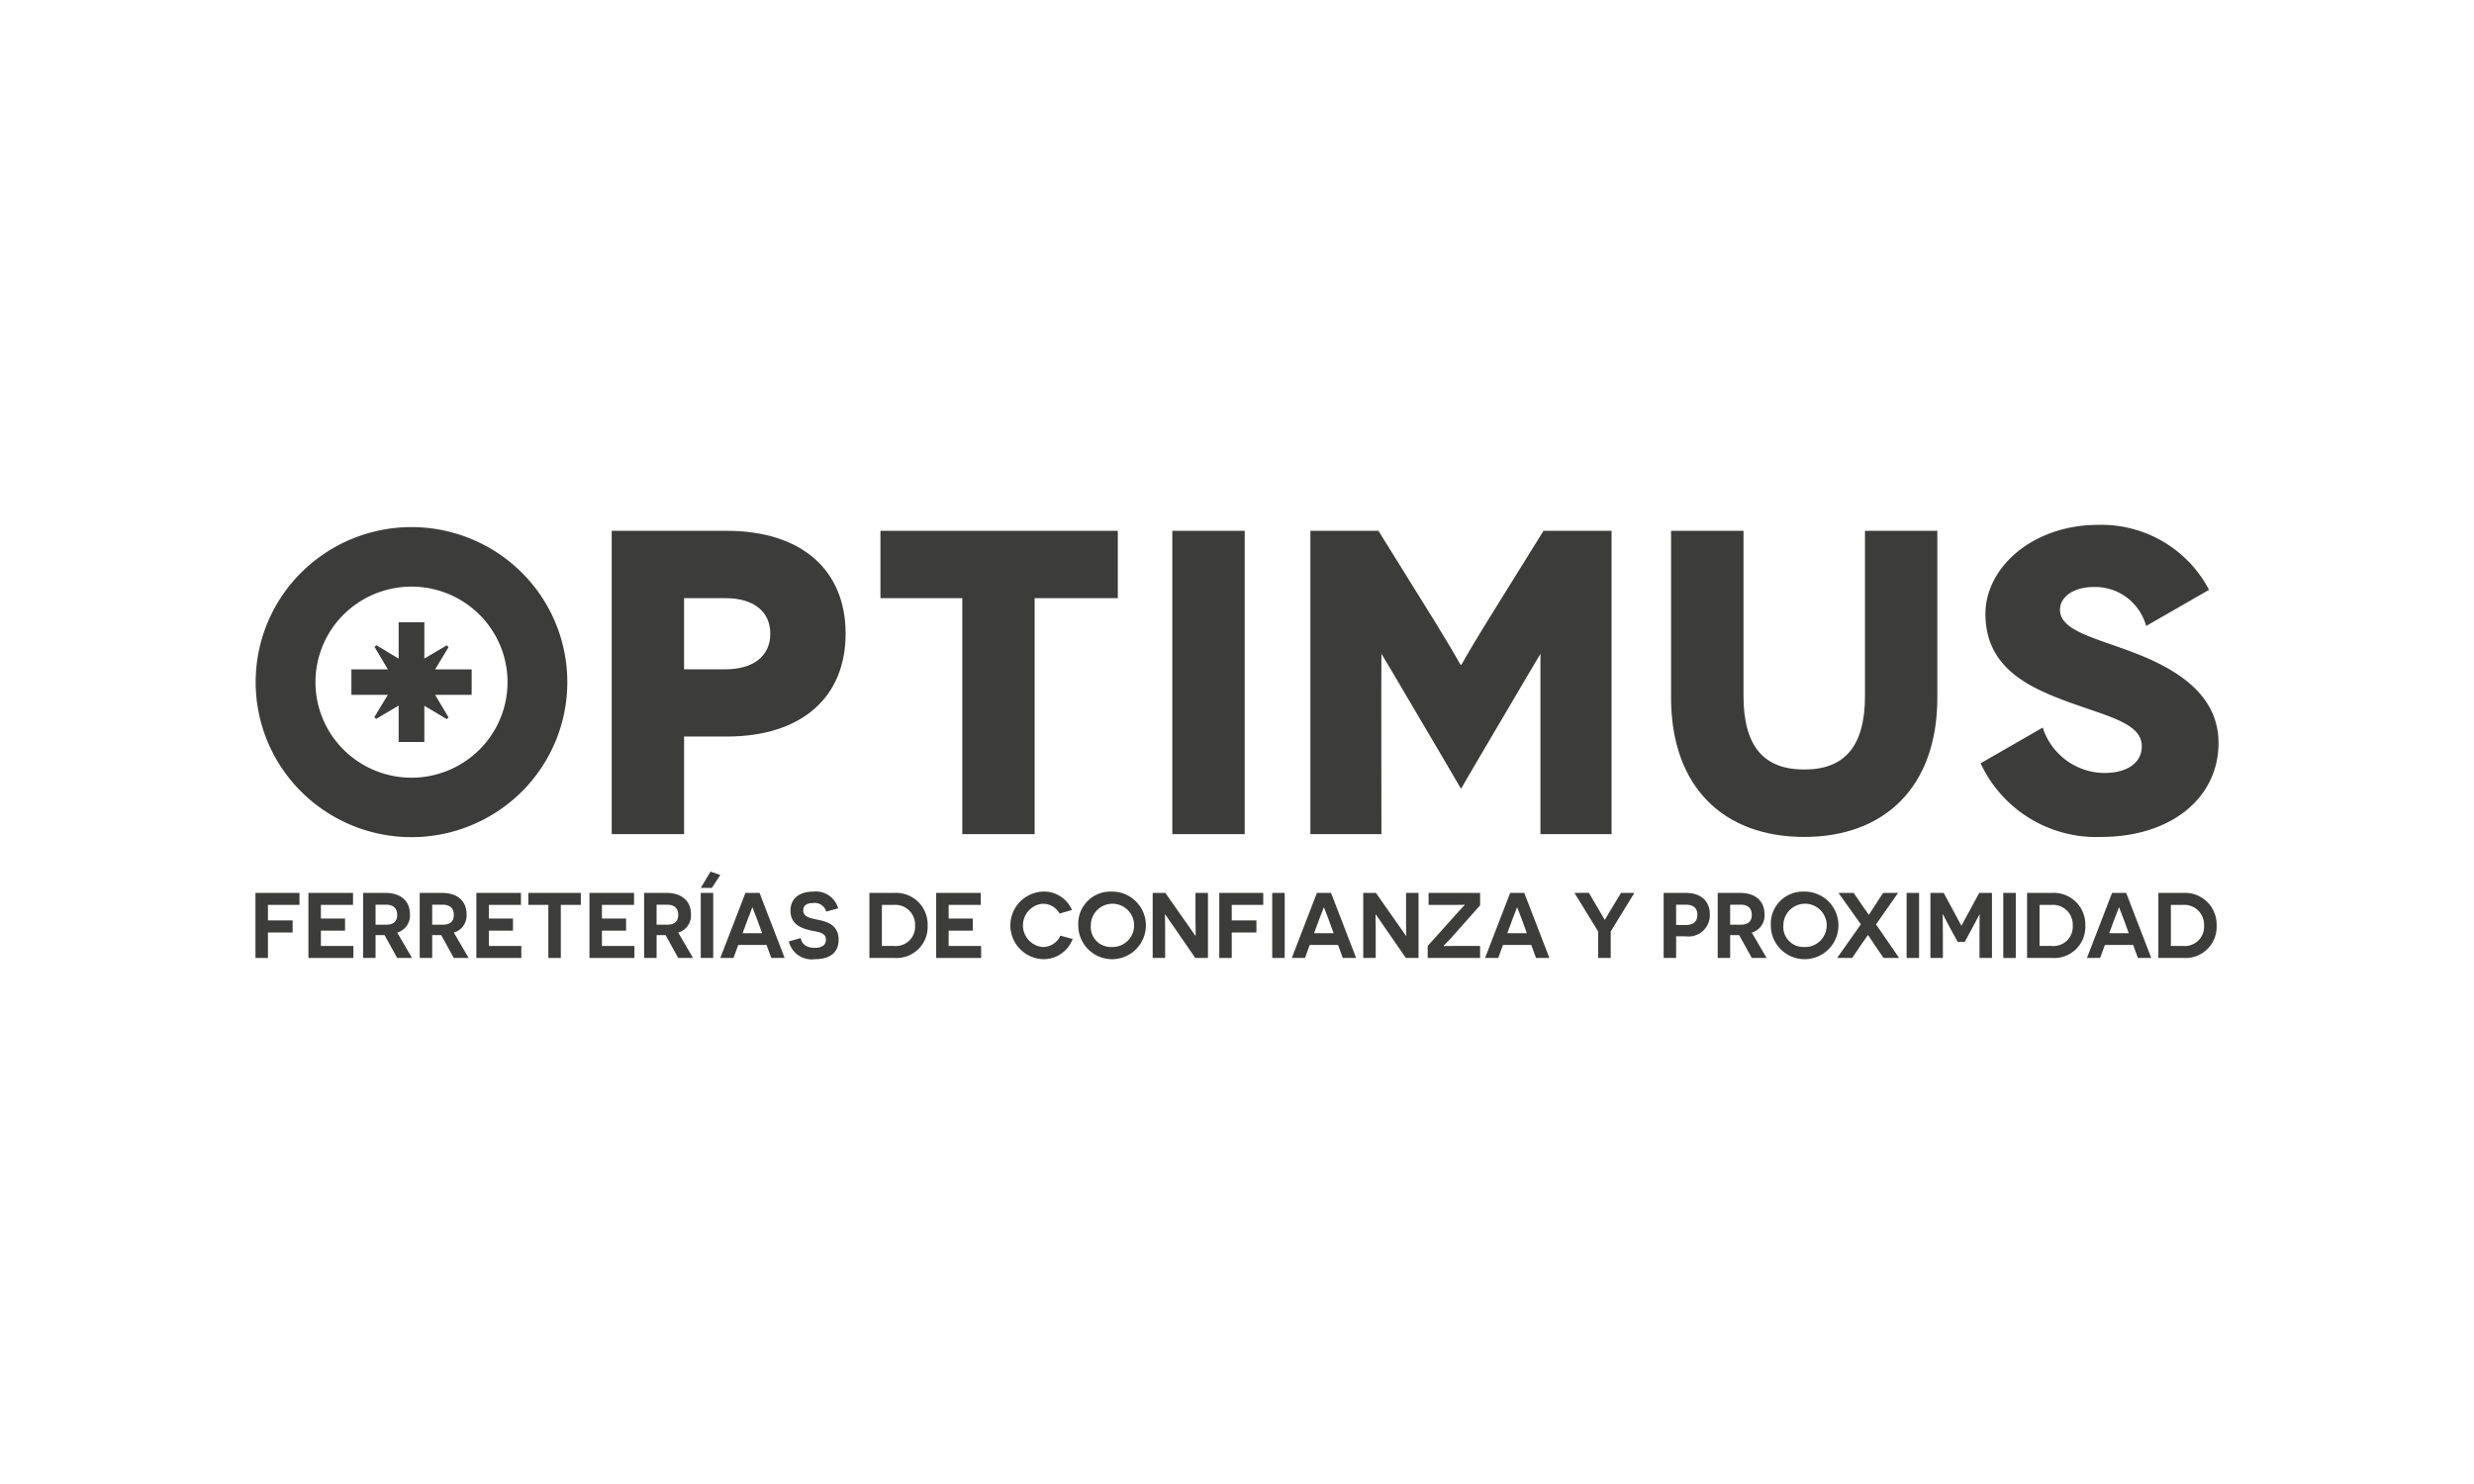 <?xml version="1.0" encoding="UTF-8"?>
<svg xmlns="http://www.w3.org/2000/svg" id="afb981d3-39b6-49ed-9c6c-49a464363b70" data-name="bc4c83a9-cdb3-476e-990d-083fe262abab" viewBox="0 0 200 120">
  <defs>
    <style>.b5ec9bb6-0dbf-408d-82f4-c805ef5a9bdd{fill:#3c3c3b;fill-rule:evenodd;}</style>
  </defs>
  <g id="aaa2fccf-f2e4-48db-a29a-8037c18d9944" data-name="Page-1">
    <g id="b34425a9-b217-4db9-a278-0780bc40d0b4" data-name="Disseny-Home-capçalera-blanca">
      <g id="bbd54e5d-cbaa-458c-9982-3ada8531686c" data-name="logo">
        <g id="aefb69ef-2a09-4043-bd83-a22856e17ca9" data-name="Group">
          <path id="fa8b543b-22e8-4b3f-9edd-da90f3c214a7" data-name="Fill-1" class="b5ec9bb6-0dbf-408d-82f4-c805ef5a9bdd" d="M38.756,49.697a7.794,7.794,0,0,0-10.981,0,7.701,7.701,0,0,0,0,10.924,7.786,7.786,0,0,0,10.981,0A7.7,7.7,0,0,0,38.756,49.697Zm3.418,14.325a12.641,12.641,0,0,1-17.817,0,12.495,12.495,0,0,1,0-17.728,12.643,12.643,0,0,1,17.817,0A12.495,12.495,0,0,1,42.174,64.022Z"></path>
          <polygon id="a802e0d2-cf51-4fb3-a048-9bba90cab3c5" data-name="Fill-3" class="b5ec9bb6-0dbf-408d-82f4-c805ef5a9bdd" points="38.13 54.127 35.177 54.127 36.262 52.33 36.114 52.183 34.304 53.253 34.304 50.32 32.227 50.32 32.227 53.257 30.426 52.175 30.279 52.316 31.356 54.127 28.407 54.127 28.407 56.189 31.351 56.189 30.265 57.986 30.409 58.132 32.227 57.056 32.227 59.998 34.304 59.998 34.304 57.069 36.114 58.151 36.259 58.007 35.178 56.189 38.13 56.189 38.13 54.127"></polygon>
          <path id="b63845ff-0b20-4f6b-bb51-642c2e40fd1f" data-name="Fill-5" class="b5ec9bb6-0dbf-408d-82f4-c805ef5a9bdd" d="M32.701,53.661l-2.33-1.394,1.391,2.333Zm1.133,3.002,2.331,1.398L34.776,55.724Zm-2.08-.943-1.403,2.321,2.349-1.383Zm2.069-2.059,2.342-1.384-1.404,2.322Z"></path>
          <path id="f72cfcd2-b8bc-47df-ab94-09be8d3a647b" data-name="Fill-7" class="b5ec9bb6-0dbf-408d-82f4-c805ef5a9bdd" d="M58.647,54.12H55.301V48.368h3.345c2.266,0,3.625,1.073,3.625,2.871,0,1.804-1.358,2.882-3.625,2.882m.103-11.198H49.452V67.451h5.85V59.559H58.749c5.994,0,9.612-3.119,9.612-8.32,0-5.195-3.618-8.316-9.612-8.316"></path>
          <polygon id="f127c3a6-64af-450d-85e1-96c9fd316633" data-name="Fill-9" class="b5ec9bb6-0dbf-408d-82f4-c805ef5a9bdd" points="71.175 48.368 77.793 48.368 77.793 67.451 83.642 67.451 83.642 48.368 90.365 48.368 90.365 42.923 71.175 42.923 71.175 48.368"></polygon>
          <polygon id="bc81faf7-6d2b-4f78-8afb-1323a155bf49" data-name="Fill-11" class="b5ec9bb6-0dbf-408d-82f4-c805ef5a9bdd" points="94.771 67.451 100.624 67.451 100.624 42.923 94.771 42.923 94.771 67.451"></polygon>
          <path id="a6a687b6-1ecb-4b38-9e25-6af93c823785" data-name="Fill-13" class="b5ec9bb6-0dbf-408d-82f4-c805ef5a9bdd" d="M120.213,50.271c-1.777,2.878-2.053,3.499-2.091,3.499h-.036c-.034,0-.312-.621-2.087-3.499l-4.564-7.348h-5.502V67.451h5.743s-.026-12.835-.001-14.587c.443.721,1.882,3.175,2.059,3.476l2.856,4.849,1.519,2.59,1.515-2.59,2.856-4.849c.175-.301,1.604-2.731,2.05-3.467v14.578h5.75V42.923h-5.502Z"></path>
          <path id="f58417ca-ced2-47f0-a368-e8c10b83c59e" data-name="Fill-14" class="b5ec9bb6-0dbf-408d-82f4-c805ef5a9bdd" d="M150.767,56.268c0,4.157-1.71,5.957-4.912,5.957-3.206,0-4.909-1.8-4.909-5.957V42.923h-5.856V56.404c0,7.277,4.285,11.273,10.765,11.273,6.444,0,10.762-3.996,10.762-11.273V42.923H150.767Z"></path>
          <path id="b0a2142e-762a-4b08-b85a-b0f1c1c8acc9" data-name="Fill-15" class="b5ec9bb6-0dbf-408d-82f4-c805ef5a9bdd" d="M171.931,52.56c-2.962-1.078-5.401-1.666-5.401-3.262,0-.968,1.01-1.834,2.751-1.834a4.278,4.278,0,0,1,4.215,3.153l5.088-2.923a9.83,9.83,0,0,0-8.954-5.253c-5.293,0-9.126,3.429-9.126,7.206,0,4.262,3.379,5.856,6.302,6.967,3.488,1.316,6.339,1.805,6.339,3.742,0,1.179-.973,2.149-3.061,2.149a5.282,5.282,0,0,1-4.948-3.672l-5.023,2.889a10.305,10.305,0,0,0,9.723,5.956c5.679,0,9.511-3.158,9.511-7.598,0-4.16-3.795-6.205-7.416-7.519"></path>
        </g>
        <g id="adececfd-8abc-4672-8221-fc1fb7cda167" data-name="Group-25">
          <polygon id="af01c081-d1d5-4bb4-8133-0f7477744d37" data-name="Fill-16" class="b5ec9bb6-0dbf-408d-82f4-c805ef5a9bdd" points="21.661 73.171 21.661 74.426 23.656 74.426 23.656 75.403 21.661 75.403 21.661 77.463 20.653 77.463 20.653 72.202 24.208 72.202 24.208 73.171 21.661 73.171"></polygon>
          <polygon id="aaa81877-0bf7-463d-b556-e74532f29275" data-name="Fill-17" class="b5ec9bb6-0dbf-408d-82f4-c805ef5a9bdd" points="24.934 72.202 28.539 72.202 28.539 73.171 25.942 73.171 25.942 74.276 27.894 74.276 27.894 75.253 25.942 75.253 25.942 76.493 28.568 76.493 28.568 77.463 24.934 77.463 24.934 72.202"></polygon>
          <path id="f2ee6229-bb08-4f6d-9b1e-aaaeba71b775" data-name="Fill-18" class="b5ec9bb6-0dbf-408d-82f4-c805ef5a9bdd" d="M31.224,74.772c.551,0,.885-.24.885-.789,0-.541-.319-.827-.9-.827H30.361v1.616Zm-.138.842H30.361V77.463H29.353V72.202h1.799c1.255,0,1.988.661,1.988,1.729a1.435,1.435,0,0,1-1.03,1.48l1.197,2.052H32.11Z"></path>
          <path id="a518d3cb-5153-4c82-8e19-af4a6e9ab1b8" data-name="Fill-19" class="b5ec9bb6-0dbf-408d-82f4-c805ef5a9bdd" d="M35.803,74.772c.551,0,.885-.24.885-.789,0-.541-.319-.827-.9-.827h-.849v1.616Zm-.138.842h-.725V77.463H33.931V72.202h1.799c1.255,0,1.988.661,1.988,1.729a1.435,1.435,0,0,1-1.03,1.48l1.197,2.052H36.688Z"></path>
          <polygon id="b7d724fd-80f1-47de-a0af-5fea1a1ed38d" data-name="Fill-20" class="b5ec9bb6-0dbf-408d-82f4-c805ef5a9bdd" points="38.51 72.202 42.115 72.202 42.115 73.171 39.518 73.171 39.518 74.276 41.47 74.276 41.47 75.253 39.518 75.253 39.518 76.493 42.144 76.493 42.144 77.463 38.51 77.463 38.51 72.202"></polygon>
          <polygon id="b72ad074-b9d6-4ced-a4c9-a1c297b3abfa" data-name="Fill-21" class="b5ec9bb6-0dbf-408d-82f4-c805ef5a9bdd" points="45.337 73.171 45.337 77.463 44.329 77.463 44.329 73.171 42.711 73.171 42.711 72.202 46.955 72.202 46.955 73.171 45.337 73.171"></polygon>
          <polygon id="a75f40e5-9a24-435a-a9a1-306a2d1c9631" data-name="Fill-22" class="b5ec9bb6-0dbf-408d-82f4-c805ef5a9bdd" points="47.652 72.202 51.257 72.202 51.257 73.171 48.661 73.171 48.661 74.276 50.612 74.276 50.612 75.253 48.661 75.253 48.661 76.493 51.287 76.493 51.287 77.463 47.652 77.463 47.652 72.202"></polygon>
          <path id="ad89e79c-b592-4343-b2cc-4d14d278fe87" data-name="Fill-23" class="b5ec9bb6-0dbf-408d-82f4-c805ef5a9bdd" d="M53.943,74.772c.551,0,.885-.24.885-.789,0-.541-.319-.827-.9-.827h-.849v1.616Zm-.138.842h-.725V77.463H52.071V72.202h1.799c1.255,0,1.988.661,1.988,1.729a1.435,1.435,0,0,1-1.03,1.48L56.024,77.463H54.828Z"></path>
          <path id="ba86a035-d6c8-487d-9257-13ee74c3db38" data-name="Fill-24" class="b5ec9bb6-0dbf-408d-82f4-c805ef5a9bdd" d="M56.65,77.463H57.658V72.202H56.65Zm0-5.667.79-1.315.791.271-.682,1.044Z"></path>
          <path id="ad56dd9f-cc10-4ede-a6df-8a984300dfc6" data-name="Fill-25" class="b5ec9bb6-0dbf-408d-82f4-c805ef5a9bdd" d="M61.191,74.306c-.174-.451-.348-.917-.355-.924h-.022c-.007.007-.181.466-.355.924l-.428,1.157h1.581Zm-1.509,2.104-.384,1.052H58.231l2.031-5.261h1.139l2.031,5.261H62.352l-.385-1.052Z"></path>
          <path id="e9ba8505-d221-47fc-8502-bbf161fd1dfb" data-name="Fill-26" class="b5ec9bb6-0dbf-408d-82f4-c805ef5a9bdd" d="M64.732,75.855c.08.518.522.789,1.146.789.551,0,.892-.218.892-.654,0-.624-.682-.616-1.313-.774-.689-.165-1.552-.474-1.552-1.571,0-1.022.74-1.548,1.857-1.548a1.866,1.866,0,0,1,1.995,1.353l-.965.263a.962.962,0,0,0-1.052-.691c-.558,0-.805.225-.805.594,0,.526.537.624,1.248.774.754.15,1.611.451,1.611,1.601,0,1.045-.711,1.571-1.915,1.571a1.904,1.904,0,0,1-2.111-1.435Z"></path>
          <path id="ff431090-dd55-4f31-a1d0-719a2be7edcb" data-name="Fill-27" class="b5ec9bb6-0dbf-408d-82f4-c805ef5a9bdd" d="M72.271,76.493a1.56,1.56,0,0,0,1.705-1.638,1.604,1.604,0,0,0-1.719-1.684H71.292V76.493Zm.043-4.291a2.553,2.553,0,0,1,2.677,2.653,2.513,2.513,0,0,1-2.662,2.608H70.283V72.202Z"></path>
          <polygon id="bb0b2056-e973-4c85-968b-0c4c3a831ea7" data-name="Fill-28" class="b5ec9bb6-0dbf-408d-82f4-c805ef5a9bdd" points="75.682 72.202 79.287 72.202 79.287 73.171 76.69 73.171 76.69 74.276 78.642 74.276 78.642 75.253 76.69 75.253 76.69 76.493 79.316 76.493 79.316 77.463 75.682 77.463 75.682 72.202"></polygon>
          <path id="b46183bc-de5c-478c-8042-35365bd468b4" data-name="Fill-29" class="b5ec9bb6-0dbf-408d-82f4-c805ef5a9bdd" d="M86.717,75.93a2.516,2.516,0,0,1-2.408,1.631,2.734,2.734,0,0,1,0-5.464,2.451,2.451,0,0,1,2.35,1.488l-1.001.286A1.539,1.539,0,0,0,84.265,73.081a1.758,1.758,0,0,0-.007,3.495,1.551,1.551,0,0,0,1.465-.917Z"></path>
          <path id="a35eb054-83bf-48de-a88b-34c8e59a697f" data-name="Fill-30" class="b5ec9bb6-0dbf-408d-82f4-c805ef5a9bdd" d="M89.83,76.576a1.75,1.75,0,1,0-1.647-1.744,1.616,1.616,0,0,0,1.647,1.744m0-4.479a2.733,2.733,0,1,1-2.662,2.736,2.597,2.597,0,0,1,2.662-2.736"></path>
          <path id="f5482eeb-815e-4928-a7fc-df6f95b84ece" data-name="Fill-31" class="b5ec9bb6-0dbf-408d-82f4-c805ef5a9bdd" d="M94.199,73.945h-.022c0,.007.014.639.014,1.308v2.209H93.183V72.202h1.023l2.43,3.465h.022c0-.007-.014-.661-.014-1.24V72.202h1.008v5.261H96.629Z"></path>
          <polygon id="abf0b0d5-4e5e-40b1-868d-f6ec46fd7a51" data-name="Fill-32" class="b5ec9bb6-0dbf-408d-82f4-c805ef5a9bdd" points="99.575 73.171 99.575 74.426 101.57 74.426 101.57 75.403 99.575 75.403 99.575 77.463 98.567 77.463 98.567 72.202 102.122 72.202 102.122 73.171 99.575 73.171"></polygon>
          <polygon id="bfbec415-7e58-49c1-a820-401be60ecac0" data-name="Fill-33" class="b5ec9bb6-0dbf-408d-82f4-c805ef5a9bdd" points="102.848 77.463 103.856 77.463 103.856 72.202 102.848 72.202 102.848 77.463"></polygon>
          <path id="ee22b1b9-fa1e-4ec5-ae7a-2e6c8a19236e" data-name="Fill-34" class="b5ec9bb6-0dbf-408d-82f4-c805ef5a9bdd" d="M107.39,74.306c-.174-.451-.348-.917-.355-.924h-.022c-.007.007-.181.466-.355.924l-.428,1.157h1.581Zm-1.509,2.104-.384,1.052h-1.066l2.031-5.261h1.139l2.031,5.261h-1.081l-.385-1.052Z"></path>
          <path id="ae68a495-e49f-40ea-8902-e966e8177457" data-name="Fill-35" class="b5ec9bb6-0dbf-408d-82f4-c805ef5a9bdd" d="M111.221,73.945h-.022c0,.007.015.639.015,1.308v2.209h-1.009V72.202h1.023l2.43,3.465h.022c0-.007-.014-.661-.014-1.24V72.202h1.008v5.261h-1.023Z"></path>
          <path id="e2c8ed28-5e71-454a-b3f6-a86ec384b12c" data-name="Fill-36" class="b5ec9bb6-0dbf-408d-82f4-c805ef5a9bdd" d="M117.294,75.862c-.362.399-.587.601-.587.609l.014.03c.007,0,.298-.008.711-.008h2.22v.97H115.415V76.493l2.474-2.758c.312-.353.515-.534.515-.541l-.014-.03c-.007,0-.334.008-.675.008h-2.227v-.97h4.164v1.007Z"></path>
          <path id="bd6e1d0d-4ee1-4d94-b9f2-6bc6faa36661" data-name="Fill-37" class="b5ec9bb6-0dbf-408d-82f4-c805ef5a9bdd" d="M123.012,74.306c-.174-.451-.348-.917-.355-.924h-.022c-.007.007-.181.466-.355.924l-.428,1.157h1.581Zm-1.509,2.104-.384,1.052h-1.066l2.031-5.261h1.139l2.031,5.261h-1.081l-.385-1.052Z"></path>
          <path id="af3cf51f-5732-4b24-b289-3998e93736b1" data-name="Fill-38" class="b5ec9bb6-0dbf-408d-82f4-c805ef5a9bdd" d="M130.21,77.463H129.194V75.321l-1.915-3.119,1.168-.007.899,1.533c.211.353.37.639.378.646h.022c.007-.007.159-.293.37-.639l.929-1.533h1.081l-1.915,3.119Z"></path>
          <path id="fd72c250-c46e-456a-99c1-51a5163a53e6" data-name="Fill-39" class="b5ec9bb6-0dbf-408d-82f4-c805ef5a9bdd" d="M136.297,74.795c.624,0,.921-.308.921-.819,0-.526-.312-.819-.921-.819h-.798v1.638Zm-.029-2.593c1.219,0,1.958.639,1.958,1.759a1.722,1.722,0,0,1-1.958,1.751h-.769v1.751H134.491V72.202Z"></path>
          <path id="ff28ffdc-012f-4847-86c9-5b01721aeda6" data-name="Fill-40" class="b5ec9bb6-0dbf-408d-82f4-c805ef5a9bdd" d="M140.731,74.772c.551,0,.885-.24.885-.789,0-.541-.319-.827-.9-.827h-.849v1.616Zm-.138.842h-.725V77.463H138.859V72.202h1.799c1.255,0,1.988.661,1.988,1.729a1.435,1.435,0,0,1-1.03,1.48l1.197,2.052H141.616Z"></path>
          <path id="acbd4b53-fe82-4e47-b000-0b07cbbd44b1" data-name="Fill-41" class="b5ec9bb6-0dbf-408d-82f4-c805ef5a9bdd" d="M145.817,76.576a1.751,1.751,0,1,0-1.647-1.744,1.616,1.616,0,0,0,1.647,1.744m0-4.479a2.733,2.733,0,1,1-2.662,2.736,2.596,2.596,0,0,1,2.662-2.736"></path>
          <path id="ebce8dae-eaa4-4155-9a6f-8cd60017bd86" data-name="Fill-42" class="b5ec9bb6-0dbf-408d-82f4-c805ef5a9bdd" d="M151.549,76.411c-.334-.503-.529-.804-.537-.804H151.005c-.007,0-.21.301-.566.811l-.703,1.045h-1.219l1.915-2.721-1.806-2.54h1.226l.689,1.007c.312.443.523.759.53.759h.007c.014,0,.218-.323.501-.766l.653-1h1.211l-1.784,2.548,1.871,2.713h-1.262Z"></path>
          <polygon id="bf9bc227-58f8-4cbb-bbca-395c0f02b646" data-name="Fill-43" class="b5ec9bb6-0dbf-408d-82f4-c805ef5a9bdd" points="154.133 77.463 155.141 77.463 155.141 72.202 154.133 72.202 154.133 77.463"></polygon>
          <path id="f19cc42f-c0f3-40fe-84fc-53385de624e2" data-name="Fill-44" class="b5ec9bb6-0dbf-408d-82f4-c805ef5a9bdd" d="M160.024,75.817c0-1.097.014-1.871.014-1.879h-.014c-.007.007-.232.458-.552,1.044l-.638,1.18H158.261l-.638-1.165c-.326-.601-.544-1.052-.551-1.06h-.022c0,.007.014.782.014,1.879v1.646h-1.008V72.202h1.074l1.422,2.638h.022l1.429-2.638h1.03v5.261h-1.008Z"></path>
          <polygon id="e319f982-c1d6-4a47-ab17-8a6cc0c635f2" data-name="Fill-45" class="b5ec9bb6-0dbf-408d-82f4-c805ef5a9bdd" points="161.947 77.463 162.956 77.463 162.956 72.202 161.947 72.202 161.947 77.463"></polygon>
          <path id="adbc8595-4bde-4735-8fc0-4165e584dda0" data-name="Fill-46" class="b5ec9bb6-0dbf-408d-82f4-c805ef5a9bdd" d="M165.858,76.493a1.56,1.56,0,0,0,1.705-1.638,1.604,1.604,0,0,0-1.719-1.684h-.965V76.493Zm.043-4.291a2.553,2.553,0,0,1,2.677,2.653,2.513,2.513,0,0,1-2.662,2.608h-2.046V72.202Z"></path>
          <path id="bc3c8df6-0536-461a-a72a-d5355974f294" data-name="Fill-47" class="b5ec9bb6-0dbf-408d-82f4-c805ef5a9bdd" d="M171.67,74.306c-.174-.451-.348-.917-.355-.924h-.022c-.007.007-.181.466-.355.924l-.428,1.157h1.581Zm-1.509,2.104-.384,1.052h-1.066l2.031-5.261h1.139l2.031,5.261h-1.081l-.385-1.052Z"></path>
          <path id="b3da1b04-d3ca-4d6b-aa79-be6674befaf7" data-name="Fill-48" class="b5ec9bb6-0dbf-408d-82f4-c805ef5a9bdd" d="M176.473,76.493a1.56,1.56,0,0,0,1.705-1.638,1.604,1.604,0,0,0-1.719-1.684h-.965V76.493Zm.043-4.291a2.553,2.553,0,0,1,2.677,2.653,2.513,2.513,0,0,1-2.662,2.608h-2.046V72.202Z"></path>
        </g>
      </g>
    </g>
  </g>
</svg>
